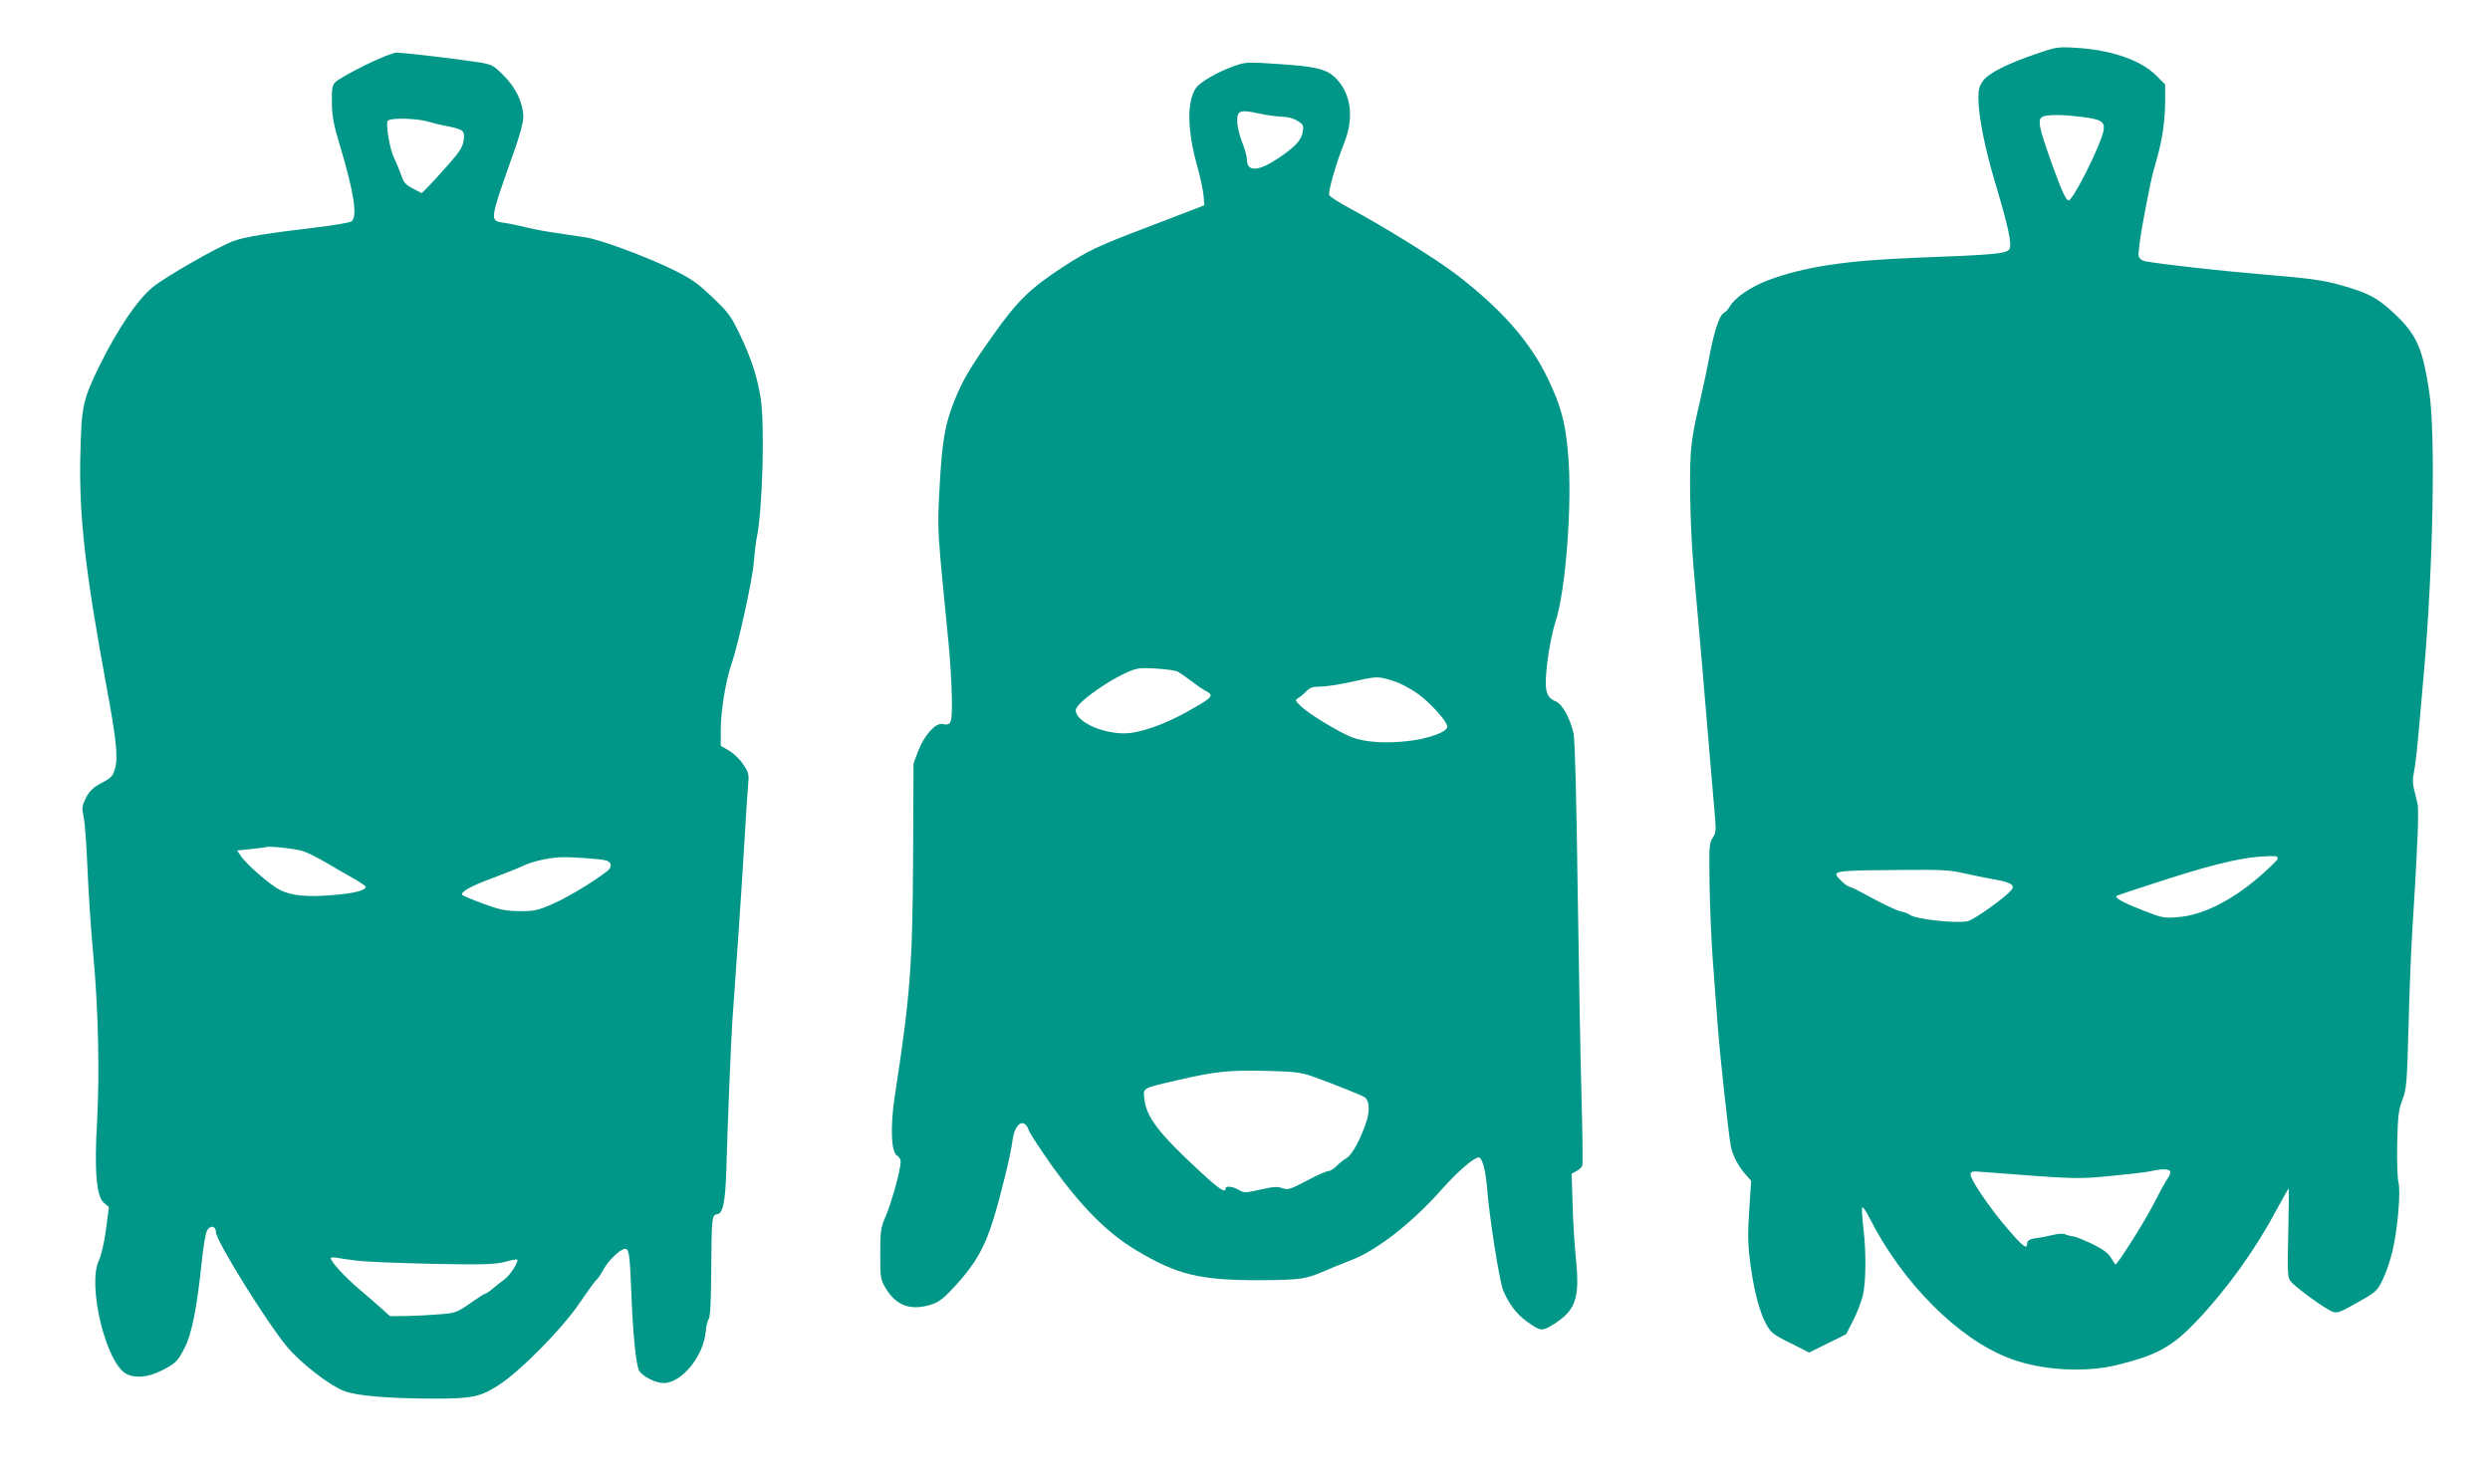<?xml version="1.0" standalone="no"?>
<!DOCTYPE svg PUBLIC "-//W3C//DTD SVG 20010904//EN"
 "http://www.w3.org/TR/2001/REC-SVG-20010904/DTD/svg10.dtd">
<svg version="1.0" xmlns="http://www.w3.org/2000/svg"
 width="1280pt" height="763pt" viewBox="0 0 1280 763"
 preserveAspectRatio="xMidYMid meet">
<g transform="translate(0,763) scale(0.1,-0.1)"
fill="#009688" stroke="none">
<path d="M10470 7354 c-148 -50 -244 -98 -275 -138 -20 -27 -25 -44 -25 -92 1
-94 33 -256 88 -439 65 -217 85 -310 72 -335 -13 -24 -76 -30 -480 -45 -365
-14 -579 -47 -765 -117 -88 -34 -169 -90 -193 -134 -7 -13 -21 -28 -32 -34
-22 -12 -51 -101 -75 -235 -9 -49 -28 -137 -41 -195 -52 -220 -57 -265 -56
-480 1 -113 8 -281 16 -375 23 -257 63 -720 86 -1000 12 -137 24 -280 27 -317
5 -56 3 -72 -13 -95 -17 -26 -19 -46 -16 -228 1 -110 9 -292 17 -405 9 -113
20 -268 26 -345 10 -134 53 -532 66 -605 8 -46 36 -101 74 -145 l31 -35 -10
-151 c-8 -120 -7 -174 4 -263 19 -145 47 -255 81 -319 26 -48 35 -56 126 -101
l97 -49 95 47 95 47 37 72 c20 40 42 97 49 127 16 68 18 221 3 345 -6 52 -9
100 -7 107 3 7 20 -16 38 -52 168 -334 458 -625 723 -724 165 -62 390 -74 558
-31 203 51 277 93 405 228 154 163 299 365 408 570 32 59 59 107 61 107 2 0 1
-101 -2 -224 -5 -198 -4 -228 10 -250 19 -28 177 -144 218 -159 23 -9 40 -3
127 47 98 55 102 59 131 119 17 34 39 100 50 147 27 116 43 307 30 354 -5 20
-8 108 -6 198 3 141 7 171 26 223 22 56 24 81 32 370 4 171 13 391 19 490 27
426 36 632 27 665 -4 19 -13 53 -18 75 -7 26 -7 54 0 85 6 25 17 126 26 225 9
99 20 227 25 285 48 542 61 1233 27 1450 -32 212 -63 284 -160 380 -90 88
-137 116 -246 150 -127 39 -174 46 -456 70 -216 18 -506 51 -593 66 -22 4 -34
13 -38 29 -3 12 6 85 20 161 39 211 46 243 71 329 30 103 45 203 45 308 l0 83
-46 46 c-79 79 -230 131 -409 142 -96 6 -104 5 -205 -30z m233 -325 c101 -13
119 -25 110 -72 -13 -71 -156 -357 -179 -357 -14 0 -36 49 -83 179 -75 209
-81 244 -43 254 32 9 106 7 195 -4z m1005 -3814 c-2 -8 -48 -53 -102 -99 -137
-117 -285 -190 -403 -200 -79 -7 -84 -6 -185 33 -107 42 -148 65 -137 76 4 3
128 44 275 91 260 82 388 110 512 113 34 1 43 -2 40 -14z m-1613 -74 c44 -10
112 -24 152 -31 87 -14 114 -30 93 -55 -33 -40 -194 -155 -226 -161 -65 -12
-268 11 -296 33 -7 6 -29 14 -48 18 -19 4 -83 34 -142 66 -58 32 -111 59 -116
59 -17 0 -72 51 -72 65 0 18 46 21 345 23 195 2 242 -1 310 -17z m1061 -1532
c3 -6 -2 -23 -13 -37 -11 -15 -42 -73 -71 -129 -42 -84 -186 -313 -197 -313
-2 0 -12 15 -23 34 -14 23 -41 44 -94 70 -42 20 -86 38 -99 40 -13 1 -32 6
-43 11 -11 5 -38 3 -65 -4 -25 -6 -60 -13 -78 -15 -41 -5 -53 -13 -53 -32 0
-28 -24 -9 -98 77 -88 101 -192 253 -192 280 0 18 6 19 68 14 478 -37 475 -37
655 -20 94 9 188 20 207 25 51 12 88 12 96 -1z"/>
<path d="M1875 7294 c-71 -35 -139 -74 -150 -85 -17 -17 -20 -32 -19 -107 1
-69 9 -113 39 -212 75 -250 94 -372 62 -398 -7 -6 -92 -21 -188 -32 -245 -29
-367 -49 -421 -70 -84 -32 -348 -183 -414 -237 -78 -65 -179 -214 -270 -398
-89 -182 -95 -210 -101 -465 -7 -312 24 -588 132 -1176 53 -284 63 -376 46
-436 -11 -38 -19 -47 -69 -73 -44 -24 -61 -40 -80 -76 -21 -43 -22 -51 -12
-100 7 -30 15 -152 20 -271 5 -120 18 -313 29 -430 26 -278 34 -614 20 -863
-15 -257 -3 -388 36 -419 l25 -21 -15 -114 c-9 -69 -24 -132 -36 -159 -62
-127 36 -531 141 -585 46 -24 115 -17 184 19 68 35 79 45 114 113 36 66 64
205 88 435 9 89 21 160 30 173 17 27 44 20 44 -11 0 -44 263 -467 367 -591 71
-84 218 -198 293 -226 65 -25 227 -38 462 -39 197 0 238 9 335 72 112 73 330
295 416 425 38 56 75 107 83 114 9 7 24 30 35 51 23 45 87 107 111 108 22 0
25 -24 33 -215 8 -224 25 -387 41 -412 19 -30 85 -63 126 -63 93 1 204 138
216 265 2 27 9 56 15 64 8 9 12 92 13 235 2 289 3 300 31 304 30 4 42 65 47
237 7 243 25 687 31 760 15 201 48 683 61 906 8 140 17 279 20 309 5 49 2 60
-25 100 -16 25 -49 57 -73 71 l-43 25 0 85 c1 96 25 247 54 331 36 104 110
442 116 528 4 47 10 105 16 130 29 143 41 578 19 715 -17 107 -47 199 -104
320 -49 102 -60 117 -145 198 -79 75 -109 95 -204 142 -139 67 -362 150 -442
164 -33 5 -98 15 -145 22 -47 6 -119 19 -160 29 -41 10 -96 22 -122 25 -73 11
-73 6 61 385 23 65 41 133 41 157 0 72 -37 151 -100 214 -53 53 -60 57 -125
68 -114 18 -393 51 -428 50 -18 0 -87 -28 -162 -65z m321 -288 c27 -8 76 -20
109 -26 79 -16 86 -23 78 -74 -5 -32 -21 -58 -77 -121 -39 -44 -86 -95 -104
-114 l-34 -34 -46 24 c-39 21 -48 31 -62 75 -10 27 -25 64 -34 82 -23 44 -45
179 -32 192 15 15 145 12 202 -4z m-640 -3751 c23 -7 80 -35 125 -62 46 -28
110 -64 142 -82 31 -18 57 -36 57 -40 0 -18 -62 -34 -165 -42 -134 -12 -216
-4 -276 26 -51 26 -174 133 -202 176 l-18 27 68 7 c37 4 73 8 78 10 17 7 148
-7 191 -20z m1562 -49 c26 -9 29 -33 5 -53 -63 -50 -202 -135 -278 -168 -82
-36 -97 -39 -175 -39 -72 1 -100 7 -185 38 -55 20 -104 41 -108 45 -14 14 44
47 160 89 61 23 129 50 150 60 41 21 124 41 188 45 54 3 215 -8 243 -17z
m-1288 -2056 c41 -6 217 -13 390 -17 268 -5 324 -3 375 10 32 9 61 14 64 12 8
-9 -34 -77 -62 -99 -15 -11 -43 -33 -61 -48 -19 -16 -37 -28 -41 -28 -3 0 -39
-22 -78 -50 -68 -47 -77 -50 -152 -56 -44 -4 -120 -8 -170 -9 l-90 -1 -40 36
c-22 20 -76 67 -120 104 -73 62 -144 140 -145 158 0 4 12 5 28 3 15 -3 61 -10
102 -15z"/>
<path d="M6343 7290 c-83 -29 -172 -81 -194 -111 -49 -70 -47 -219 8 -412 14
-51 27 -114 30 -142 l4 -50 -43 -17 c-24 -9 -140 -54 -258 -99 -248 -94 -299
-119 -430 -204 -165 -108 -233 -175 -355 -348 -120 -169 -156 -231 -198 -335
-50 -125 -64 -208 -77 -447 -12 -224 -13 -202 46 -800 9 -88 16 -215 17 -283
2 -132 -2 -143 -49 -134 -35 7 -93 -58 -124 -139 l-24 -64 -2 -470 c-3 -570
-14 -718 -95 -1245 -23 -153 -18 -285 13 -301 10 -5 18 -20 18 -32 0 -39 -47
-210 -76 -277 -26 -60 -29 -75 -29 -195 0 -124 1 -132 28 -177 54 -92 132
-119 241 -82 37 13 62 34 125 103 98 109 143 190 187 331 41 134 90 336 99
408 12 89 60 119 84 51 5 -16 61 -100 122 -187 149 -207 283 -342 431 -430
211 -126 327 -154 638 -153 213 2 229 4 340 52 36 15 89 37 118 48 136 50 317
191 472 365 84 95 167 166 192 166 17 0 35 -66 42 -153 10 -140 63 -478 82
-527 27 -68 68 -124 121 -162 70 -51 79 -52 131 -21 122 75 144 134 123 342
-7 69 -15 196 -17 281 l-5 156 25 14 c14 7 28 20 30 29 3 9 1 162 -4 341 -5
179 -14 665 -20 1080 -6 457 -14 773 -21 799 -19 82 -58 152 -93 166 -52 22
-59 60 -41 208 8 68 27 157 40 198 54 157 88 614 66 865 -14 163 -37 249 -105
389 -90 188 -236 354 -467 532 -107 82 -367 243 -552 343 -54 29 -101 59 -104
67 -7 17 36 167 78 271 53 135 32 263 -56 341 -42 36 -101 50 -270 61 -172 12
-181 12 -242 -10z m137 -245 c36 -8 85 -14 110 -15 27 0 58 -8 79 -21 30 -18
33 -23 28 -56 -7 -44 -38 -77 -125 -136 -103 -69 -162 -72 -162 -8 0 15 -11
56 -25 91 -14 35 -25 83 -25 106 0 58 13 62 120 39z m-425 -2868 c11 -6 40
-26 66 -46 26 -20 61 -44 79 -54 43 -23 34 -32 -94 -104 -123 -69 -249 -113
-327 -113 -120 0 -249 62 -249 119 0 43 232 198 320 214 38 7 182 -4 205 -16z
m1106 -47 c39 -12 91 -40 131 -69 68 -51 148 -141 148 -167 0 -27 -100 -63
-206 -74 -115 -13 -220 -5 -285 20 -66 26 -216 117 -258 156 -34 32 -35 35
-17 46 11 6 30 22 42 35 15 16 32 23 60 23 43 0 114 11 214 34 87 19 98 19
171 -4z m-413 -2034 c117 -42 257 -98 269 -108 22 -18 25 -67 8 -121 -29 -91
-76 -177 -104 -191 -14 -8 -37 -26 -50 -40 -14 -14 -32 -26 -42 -26 -10 0 -60
-22 -112 -50 -86 -45 -97 -48 -125 -38 -24 9 -46 8 -112 -7 -78 -18 -84 -18
-112 -2 -33 19 -68 22 -68 7 0 -25 -32 -4 -125 82 -215 198 -281 283 -292 376
-7 62 -17 56 182 102 189 43 251 49 448 45 145 -4 177 -8 235 -29z"/>
</g>
</svg>

